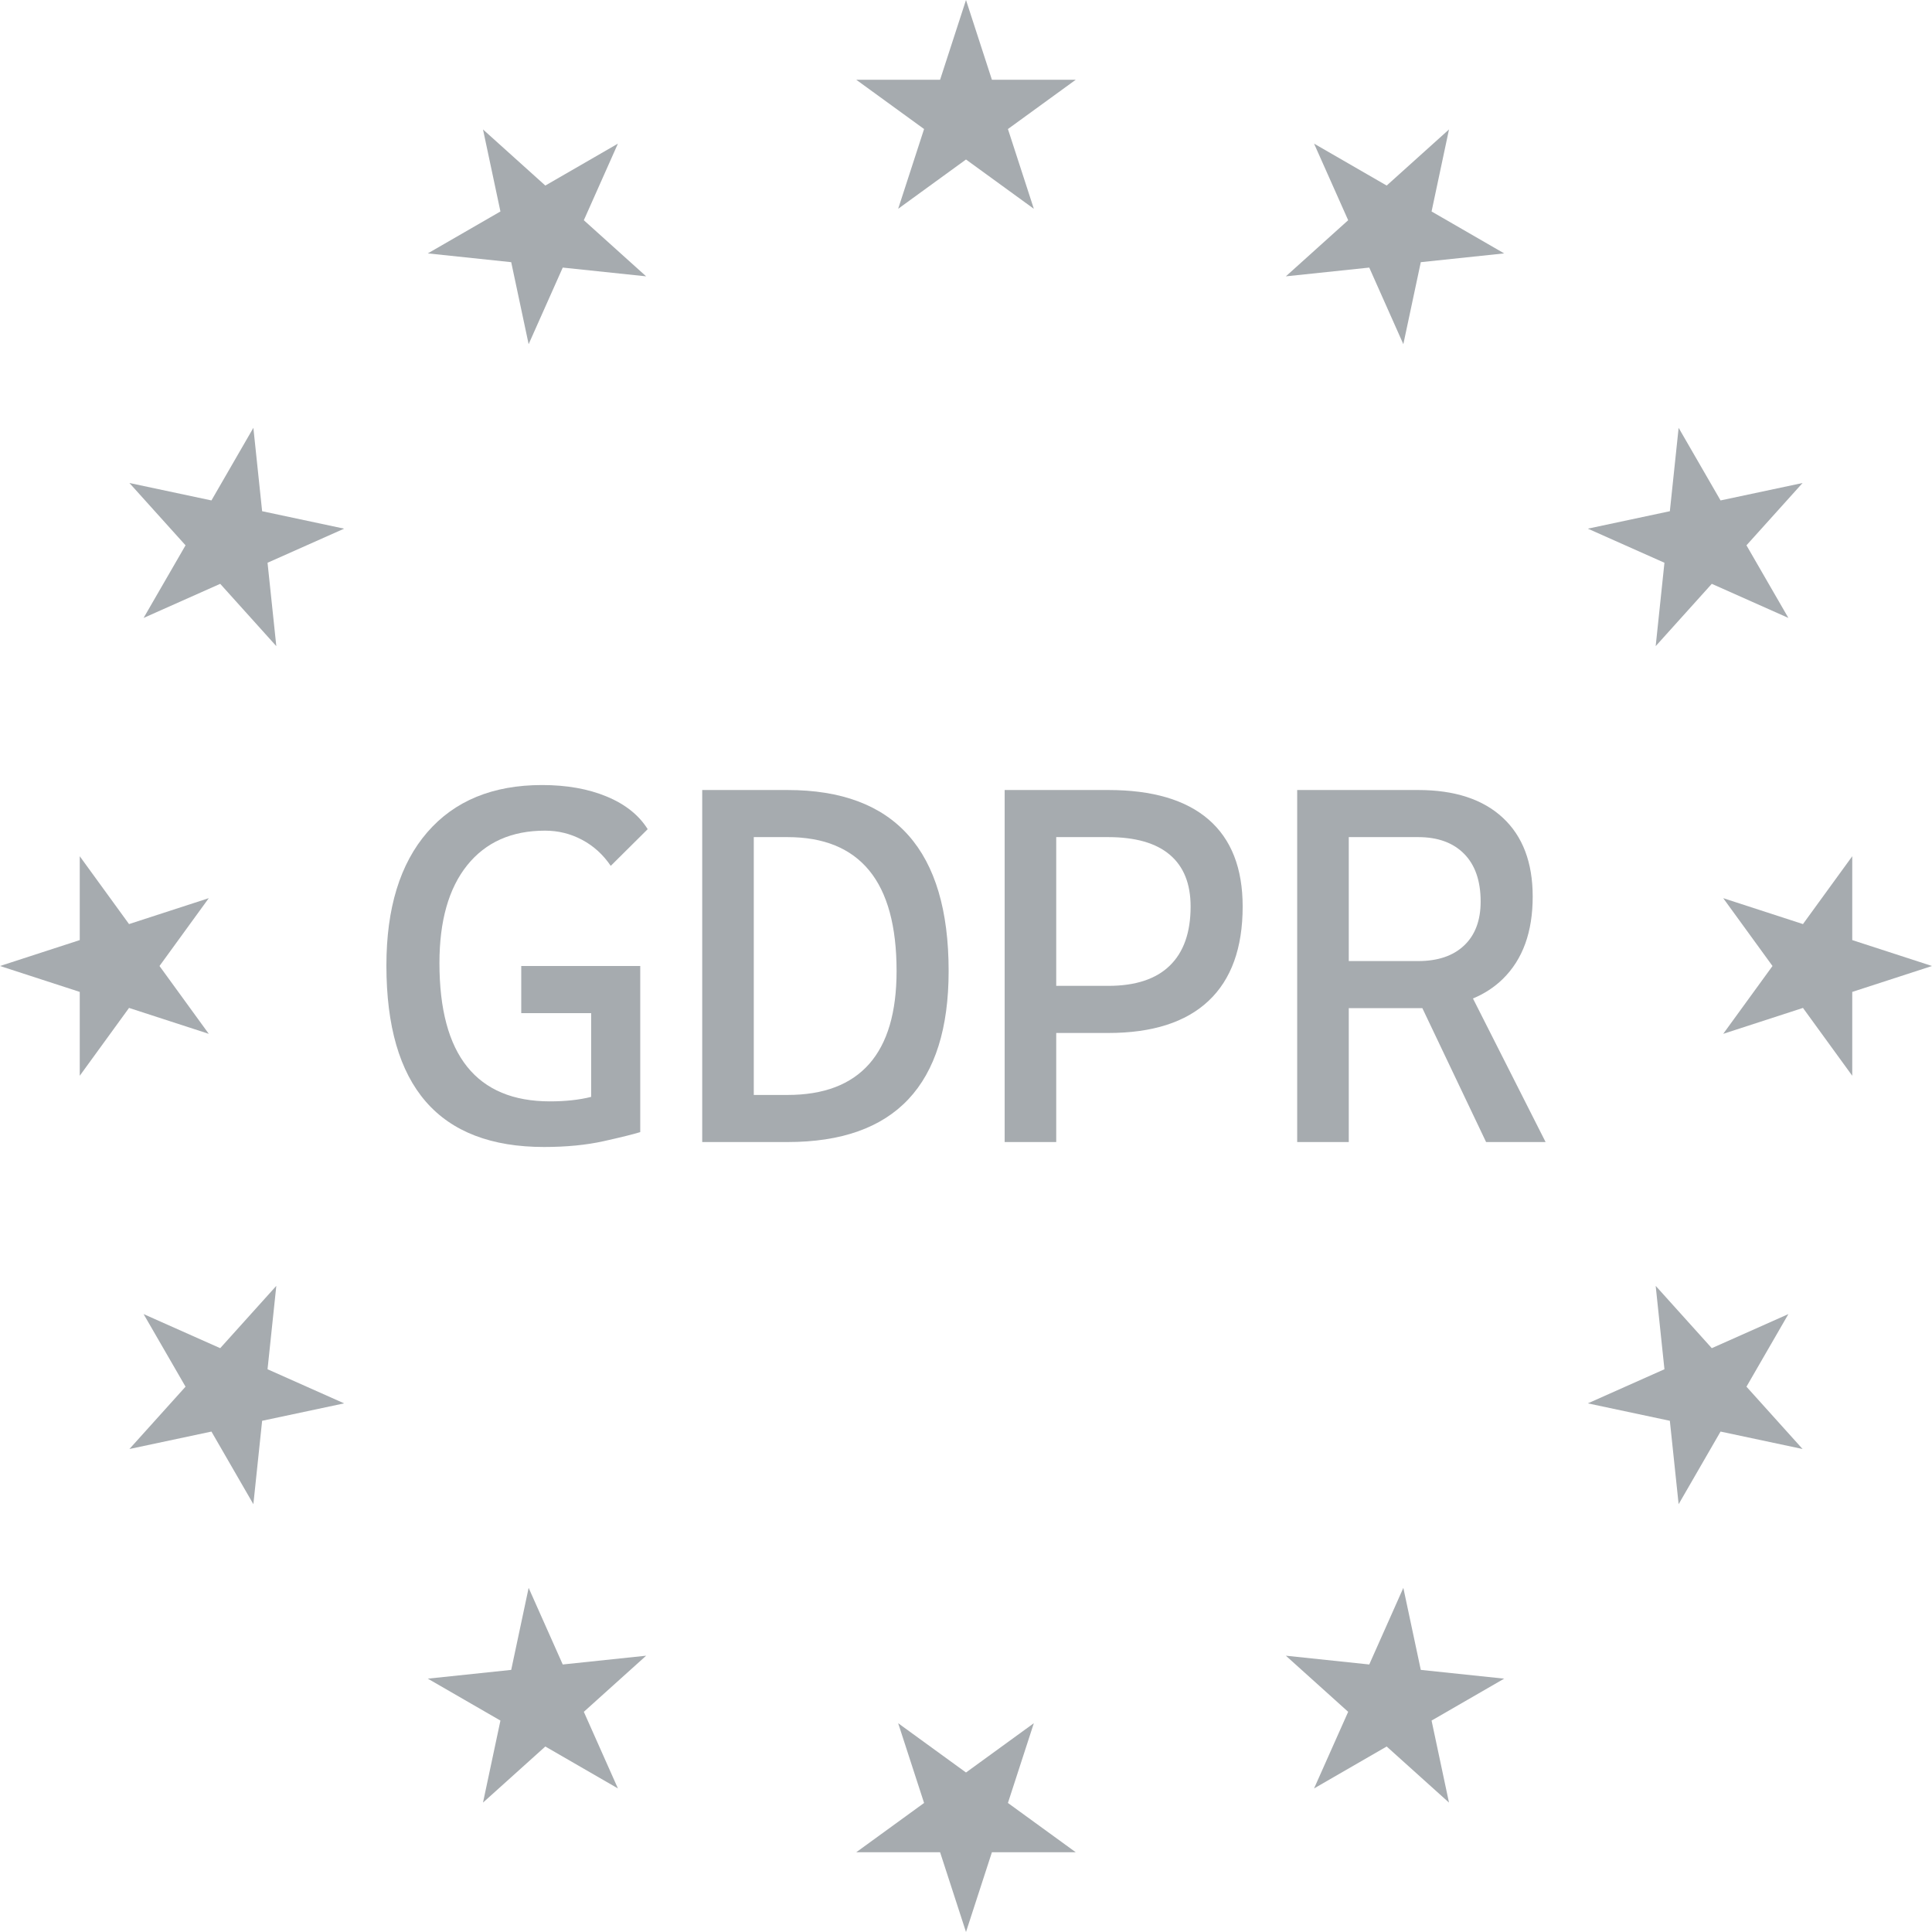 <svg width="90" height="90" viewBox="0 0 90 90" fill="none" xmlns="http://www.w3.org/2000/svg">
<path d="M25.39 38.695C26.006 38.695 26.582 38.838 27.117 39.123C27.652 39.407 28.097 39.812 28.451 40.335L30.172 38.626C29.763 37.972 29.128 37.465 28.266 37.107C27.404 36.749 26.399 36.57 25.252 36.57C22.958 36.57 21.175 37.304 19.905 38.77C18.635 40.237 18 42.306 18 44.978C18 47.795 18.612 49.909 19.836 51.318C21.06 52.727 22.896 53.431 25.344 53.431C26.384 53.431 27.309 53.34 28.122 53.16C28.934 52.979 29.502 52.838 29.825 52.738V45.001H29.756H27.538H24.282V47.195H27.538V51.097C26.984 51.236 26.345 51.306 25.621 51.306C23.912 51.306 22.626 50.769 21.764 49.695C20.902 48.621 20.471 47.01 20.471 44.862C20.471 42.899 20.902 41.38 21.764 40.306C22.627 39.232 23.835 38.695 25.39 38.695Z" fill="#A6ABAF"/>
<path d="M36.685 36.802H32.712V53.201H36.685C41.689 53.201 44.191 50.544 44.191 45.232C44.191 39.612 41.689 36.802 36.685 36.802ZM40.49 49.563C39.639 50.526 38.371 51.007 36.685 51.007H35.114V38.996H36.685C38.371 38.996 39.639 39.514 40.49 40.549C41.341 41.585 41.766 43.146 41.766 45.232C41.766 47.157 41.341 48.6 40.49 49.563Z" fill="#A6ABAF"/>
<path d="M56.3 38.176C55.241 37.26 53.684 36.802 51.629 36.802H46.801V53.201H49.203V48.12H51.629C53.684 48.12 55.241 47.621 56.3 46.624C57.358 45.627 57.888 44.162 57.888 42.23C57.888 40.444 57.358 39.092 56.3 38.176ZM54.492 44.984C53.846 45.612 52.891 45.925 51.629 45.925H49.203V38.996H51.629C52.891 38.996 53.846 39.27 54.492 39.816C55.139 40.363 55.463 41.167 55.463 42.23C55.463 43.438 55.139 44.356 54.492 44.984Z" fill="#A6ABAF"/>
<path d="M68.616 46.513C69.15 46.291 69.614 45.988 70.008 45.602C70.936 44.693 71.399 43.415 71.399 41.767C71.399 40.182 70.936 38.958 70.008 38.095C69.08 37.233 67.765 36.802 66.064 36.802H60.428V53.201H62.831V46.964H66.064C66.129 46.964 66.194 46.964 66.258 46.962L69.228 53.201H72L68.616 46.513ZM66.064 44.77H62.831V38.996H66.064C66.98 38.996 67.694 39.256 68.206 39.776C68.718 40.295 68.974 41.036 68.974 41.999C68.974 42.877 68.718 43.558 68.206 44.043C67.694 44.528 66.98 44.77 66.064 44.77Z" fill="#A6ABAF"/>
<path d="M45 0L46.207 3.715H50.113L46.953 6.011L48.16 9.726L45 7.43L41.84 9.726L43.047 6.011L39.887 3.715H43.793L45 0Z" fill="#A6ABAF"/>
<path d="M22.5 6.03L25.403 8.644L28.785 6.691L27.197 10.259L30.1 12.873L26.215 12.465L24.626 16.033L23.814 12.213L19.929 11.804L23.312 9.851L22.5 6.03Z" fill="#A6ABAF"/>
<path d="M6.029 22.5L9.85 23.312L11.803 19.93L12.211 23.814L16.032 24.627L12.463 26.215L12.872 30.1L10.258 27.197L6.689 28.786L8.643 25.403L6.029 22.5Z" fill="#A6ABAF"/>
<path d="M0 45L3.715 43.793V39.887L6.011 43.047L9.726 41.84L7.43 45L9.726 48.16L6.011 46.953L3.715 50.113V46.207L0 45Z" fill="#A6ABAF"/>
<path d="M6.029 67.5L8.643 64.597L6.689 61.215L10.258 62.803L12.872 59.9L12.463 63.785L16.032 65.374L12.211 66.186L11.803 70.071L9.85 66.688L6.029 67.5Z" fill="#A6ABAF"/>
<path d="M22.5 83.972L23.312 80.151L19.929 78.198L23.814 77.79L24.626 73.969L26.215 77.538L30.1 77.129L27.197 79.743L28.785 83.312L25.403 81.359L22.5 83.972Z" fill="#A6ABAF"/>
<path d="M45 90L43.793 86.285H39.887L43.047 83.989L41.84 80.274L45 82.57L48.16 80.274L46.953 83.989L50.113 86.285H46.207L45 90Z" fill="#A6ABAF"/>
<path d="M67.5 83.972L64.597 81.359L61.214 83.312L62.803 79.743L59.9 77.129L63.785 77.538L65.373 73.969L66.186 77.79L70.07 78.198L66.688 80.151L67.5 83.972Z" fill="#A6ABAF"/>
<path d="M83.971 67.5L80.15 66.688L78.197 70.071L77.788 66.186L73.968 65.374L77.536 63.785L77.128 59.9L79.742 62.803L83.31 61.215L81.357 64.597L83.971 67.5Z" fill="#A6ABAF"/>
<path d="M90 45L86.285 46.207V50.113L83.989 46.953L80.274 48.16L82.57 45L80.274 41.84L83.989 43.047L86.285 39.887V43.793L90 45Z" fill="#A6ABAF"/>
<path d="M83.971 22.5L81.357 25.403L83.31 28.786L79.742 27.197L77.128 30.1L77.536 26.215L73.968 24.627L77.788 23.814L78.197 19.93L80.15 23.312L83.971 22.5Z" fill="#A6ABAF"/>
<path d="M67.5 6.03L66.688 9.851L70.07 11.804L66.186 12.213L65.373 16.033L63.785 12.465L59.9 12.873L62.803 10.259L61.214 6.691L64.597 8.644L67.5 6.03Z" fill="#A6ABAF"/>
</svg>
